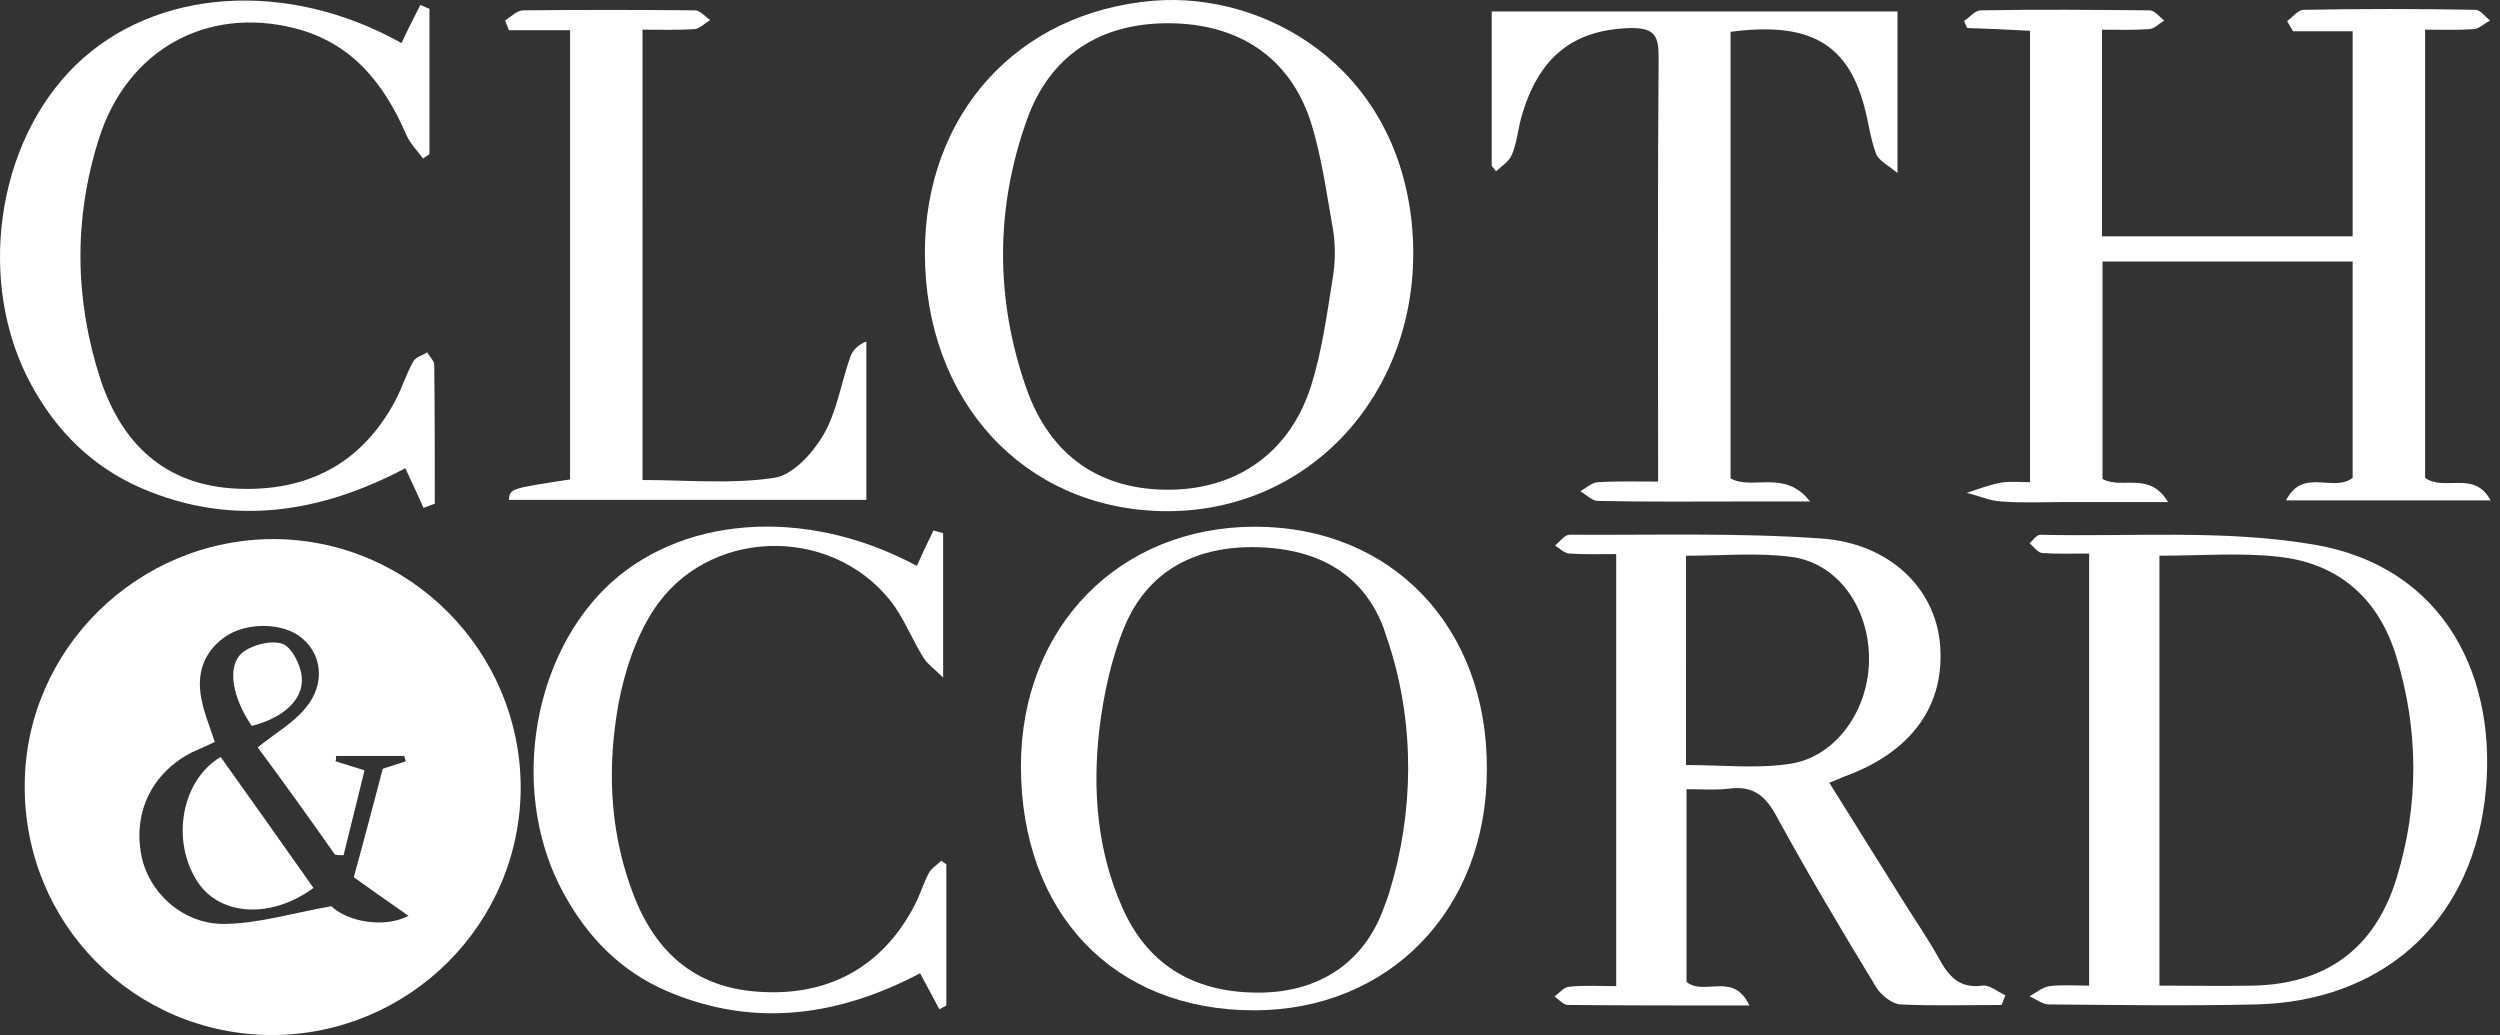 <svg fill="none" height="65" viewBox="0 0 157 65" width="157" xmlns="http://www.w3.org/2000/svg"><rect x="0" y="0" width="157" height="65" fill="#333333" stroke="none"/><g fill="#fff"><path d="m17.059 65c-8.663-.034-15.573-7.011-15.506-15.708.034-8.495 7.079-15.438 15.641-15.438 8.528.034 15.472 7.011 15.506 15.573 0 8.596-7.011 15.573-15.641 15.573zm-.876-18.068c1.146-.91 2.259-1.551 3-2.461 1.315-1.551 1.045-3.573-.472-4.584-1.214-.809-3.371-.775-4.618.135-1.315.944-1.753 2.292-1.449 3.843.169.91.539 1.787.843 2.73-.506.236-.944.438-1.416.64-2.494 1.281-3.708 3.708-3.202 6.438.438 2.36 2.629 4.416 5.292 4.348 2.09-.034 4.214-.674 6.641-1.112 1.079 1.011 3.371 1.382 4.854.607-1.214-.843-2.494-1.753-3.438-2.427.708-2.562 1.247-4.652 1.82-6.809.405-.135.944-.303 1.45-.472-.034-.101-.068-.202-.101-.337-1.416 0-2.832 0-4.281 0 0 .101 0 .236-.034.337.506.169 1.011.303 1.82.573-.438 1.787-.876 3.539-1.315 5.326-.169 0-.371 0-.539-.034-1.584-2.259-3.236-4.551-4.854-6.742z"/><path d="m143.633 1.325c.337-.236.674-.708 1.044-.708 3.608-.067 7.181-.067 10.788 0 .303 0 .606.438.91.674-.337.169-.674.506-1.012.539-.977.067-1.988.034-3.067.034v28.146c1.214.876 3.102-.505 4.112 1.416-4.314 0-8.427 0-12.842 0 1.044-2.09 2.966-.472 4.18-1.416 0-4.382 0-8.933 0-13.584-5.226 0-10.416 0-15.709 0v13.652c1.213.674 2.966-.506 4.113 1.45-2.326 0-4.382 0-6.405 0-1.349 0-2.697.067-4.045-.034-.742-.034-1.45-.371-2.191-.539.708-.236 1.415-.506 2.124-.64.573-.101 1.179-.034 1.854-.034 0-9.54 0-18.843 0-28.349-1.315-.067-2.63-.135-3.944-.169-.067-.135-.135-.303-.202-.438.337-.236.707-.674 1.044-.674 3.54-.067 7.079-.034 10.618 0 .304 0 .608.405.911.64-.337.202-.642.539-.978.539-.944.067-1.888.034-2.932.034v12.978h15.742c0-4.281 0-8.461 0-12.877-1.248 0-2.496 0-3.742 0-.135-.236-.27-.438-.371-.64z"/><path d="m125.702 63.112c-2.124 0-4.249.067-6.372-.034-.505-.034-1.18-.573-1.483-1.045-2.157-3.539-4.281-7.112-6.27-10.753-.708-1.315-1.483-1.955-3-1.753-.809.101-1.685.034-2.663.034v12.101c1.079.91 2.967-.674 3.944 1.483-4.011 0-7.685 0-11.393-.034-.27 0-.573-.337-.843-.539.303-.202.607-.607.944-.607.944-.101 1.888-.034 2.932-.034 0-9.068 0-17.966 0-27.135-1.011 0-1.988.034-2.966-.034-.303-.034-.607-.337-.876-.506.303-.236.607-.674.91-.674 5.258.034 10.551-.135 15.809.236 4.315.303 7.112 3.135 7.45 6.54.371 3.876-1.719 6.809-5.866 8.36-.303.101-.606.27-1.078.438 1.584 2.528 3.101 4.989 4.652 7.45.741 1.18 1.55 2.36 2.225 3.573.606 1.112 1.28 1.921 2.73 1.719.438-.067.943.371 1.449.607-.101.236-.168.438-.235.607zm-19.821-15.068c2.258 0 4.415.236 6.472-.067 2.932-.405 5.056-3.405 5.022-6.674-.034-3.202-1.989-5.966-4.921-6.337-2.124-.27-4.315-.067-6.573-.067z"/><path d="m58.082 15.886c0-8.663 5.764-15.135 14.394-15.843 6.809-.539 15.135 3.944 16.18 13.955 1.011 10.011-6.034 18.304-15.708 18.101-8.697-.202-14.865-6.944-14.865-16.214zm25.619 1.551c.169-1.045.169-2.09 0-3.101-.405-2.259-.708-4.551-1.382-6.674-1.315-4.079-4.551-6.169-8.865-6.202-4.315-.034-7.517 1.989-8.966 6.068-1.989 5.562-1.989 11.259-.034 16.854 1.517 4.315 4.719 6.438 9.101 6.371 4.18-.067 7.483-2.36 8.798-6.573.674-2.157.978-4.449 1.348-6.742z"/><path d="m131.197 34.763c-1.078 0-2.023.034-2.966-.034-.269-.034-.505-.405-.776-.607.236-.202.439-.539.675-.539 5.731.135 11.527-.337 17.123.607 8.326 1.382 11.731 8.461 10.788 16.079-.978 7.787-6.541 12.641-14.395 12.809-4.314.101-8.662.034-12.977 0-.404 0-.808-.337-1.214-.506.406-.236.81-.573 1.248-.64.775-.101 1.551-.034 2.494-.034 0-9.034 0-17.967 0-27.135zm4.415.135v27c2.023 0 3.911.034 5.798 0 4.653-.067 7.754-2.326 9.102-6.776 1.416-4.618 1.383-9.303-.033-13.921-1.113-3.64-3.641-5.832-7.383-6.236-2.393-.27-4.887-.067-7.484-.067z"/><path d="m78.745 63.448c-8.798 0-14.63-6.101-14.63-15.337 0-8.73 6.169-15.034 14.697-15.034 8.596 0 14.629 6.303 14.562 15.27 0 8.798-6.135 15.101-14.63 15.101zm8.495-7.382c1.551-5.022 1.618-10.45.034-15.472-.135-.405-.27-.809-.405-1.214-1.382-3.573-4.416-4.989-8.191-5.023-3.742 0-6.607 1.551-8.056 4.989-.843 2.022-1.315 4.281-1.584 6.472-.438 3.809-.135 7.618 1.45 11.191 1.685 3.809 4.787 5.393 8.764 5.326 3.64-.067 6.438-1.921 7.652-5.326.101-.27.236-.607.337-.944z"/><path d="m93.679 10.426c0-3.169 0-6.371 0-9.708h25.483v10.146c-.573-.472-1.18-.775-1.348-1.214-.371-.978-.472-2.056-.775-3.101-1.079-3.876-3.506-5.191-8.36-4.551v28.045c1.382.775 3.404-.607 4.989 1.449-1.517 0-2.596 0-3.708 0-3.202 0-6.405.034-9.607-.034-.371 0-.742-.405-1.113-.607.371-.202.742-.573 1.147-.573 1.179-.067 2.326-.034 3.741-.034 0-.708 0-1.247 0-1.786 0-8.326-.033-16.618.034-24.944 0-1.281-.303-1.753-1.685-1.753-3.641.067-5.866 1.787-6.944 5.629-.202.742-.27 1.551-.573 2.292-.169.438-.64.742-1.011 1.079-.034-.067-.135-.202-.27-.337z"/><path d="m26.599 31.898c-.337-.775-.708-1.551-1.146-2.494-5.225 2.764-10.82 3.742-16.585 1.247-3.034-1.315-5.292-3.539-6.877-6.438-3.506-6.371-2.258-15.236 2.764-20.124 4.989-4.854 13.315-5.393 20.461-1.382.371-.809.775-1.584 1.18-2.393.202.067.371.169.573.236v9.135c-.135.101-.27.169-.405.27-.337-.472-.809-.944-1.045-1.483-1.416-3.27-3.438-5.798-7.045-6.708-5.528-1.382-10.517 1.382-12.27 6.978-1.584 4.989-1.517 10.079.101 15.068 1.348 4.079 4.079 6.674 8.562 6.877 4.416.202 7.854-1.551 9.978-5.562.405-.775.674-1.652 1.112-2.427.135-.27.573-.371.876-.573.135.27.438.539.438.775.034 2.933.034 5.832.034 8.73-.236.101-.472.169-.708.27z"/><path d="m59.431 54.28v8.865c-.135.068-.303.169-.438.236-.371-.708-.742-1.382-1.214-2.259-4.989 2.629-10.348 3.506-15.91 1.113-2.899-1.247-4.989-3.405-6.472-6.135-3.303-6-2.157-14.36 2.528-19.079 4.652-4.652 12.641-5.258 19.652-1.483.337-.742.674-1.483 1.045-2.225.202.067.405.101.607.169v9.068c-.506-.506-.944-.809-1.214-1.214-.742-1.18-1.247-2.528-2.09-3.607-3.843-4.82-11.562-4.551-14.899.607-1.112 1.719-1.82 3.876-2.191 5.899-.674 3.775-.573 7.585.708 11.292 1.281 3.809 3.674 6.405 7.921 6.742 4.483.371 7.955-1.517 9.978-5.427.337-.64.539-1.348.876-1.989.169-.337.539-.539.809-.809.034.067.169.135.303.236z"/><path d="m40.351 30.145c2.798 0 5.562.27 8.259-.135 1.18-.169 2.427-1.55 3.101-2.697.843-1.449 1.112-3.27 1.685-4.888.135-.405.472-.775 1.011-.978v9.944c-7.618 0-15.034 0-22.45 0 .068-.708.068-.708 3.843-1.281 0-9.337 0-18.674 0-28.214-1.315 0-2.596 0-3.843 0-.067-.202-.168-.405-.236-.607.371-.236.742-.64 1.146-.64 3.607-.034 7.18-.034 10.787 0 .303 0 .64.404.944.607-.337.202-.64.539-.978.573-1.045.067-2.09.034-3.27.034z"/><path d="m19.686 55.763c-2.663 1.955-5.832 1.753-7.247-.337-1.719-2.562-1.079-6.404 1.416-7.888 1.921 2.697 3.843 5.393 5.832 8.225z"/><path d="m15.812 45.584c-1.214-1.753-1.584-3.742-.607-4.584.607-.506 1.82-.809 2.528-.573.573.202 1.146 1.315 1.214 2.056.169 1.45-1.214 2.629-3.135 3.101z"/></g></svg>